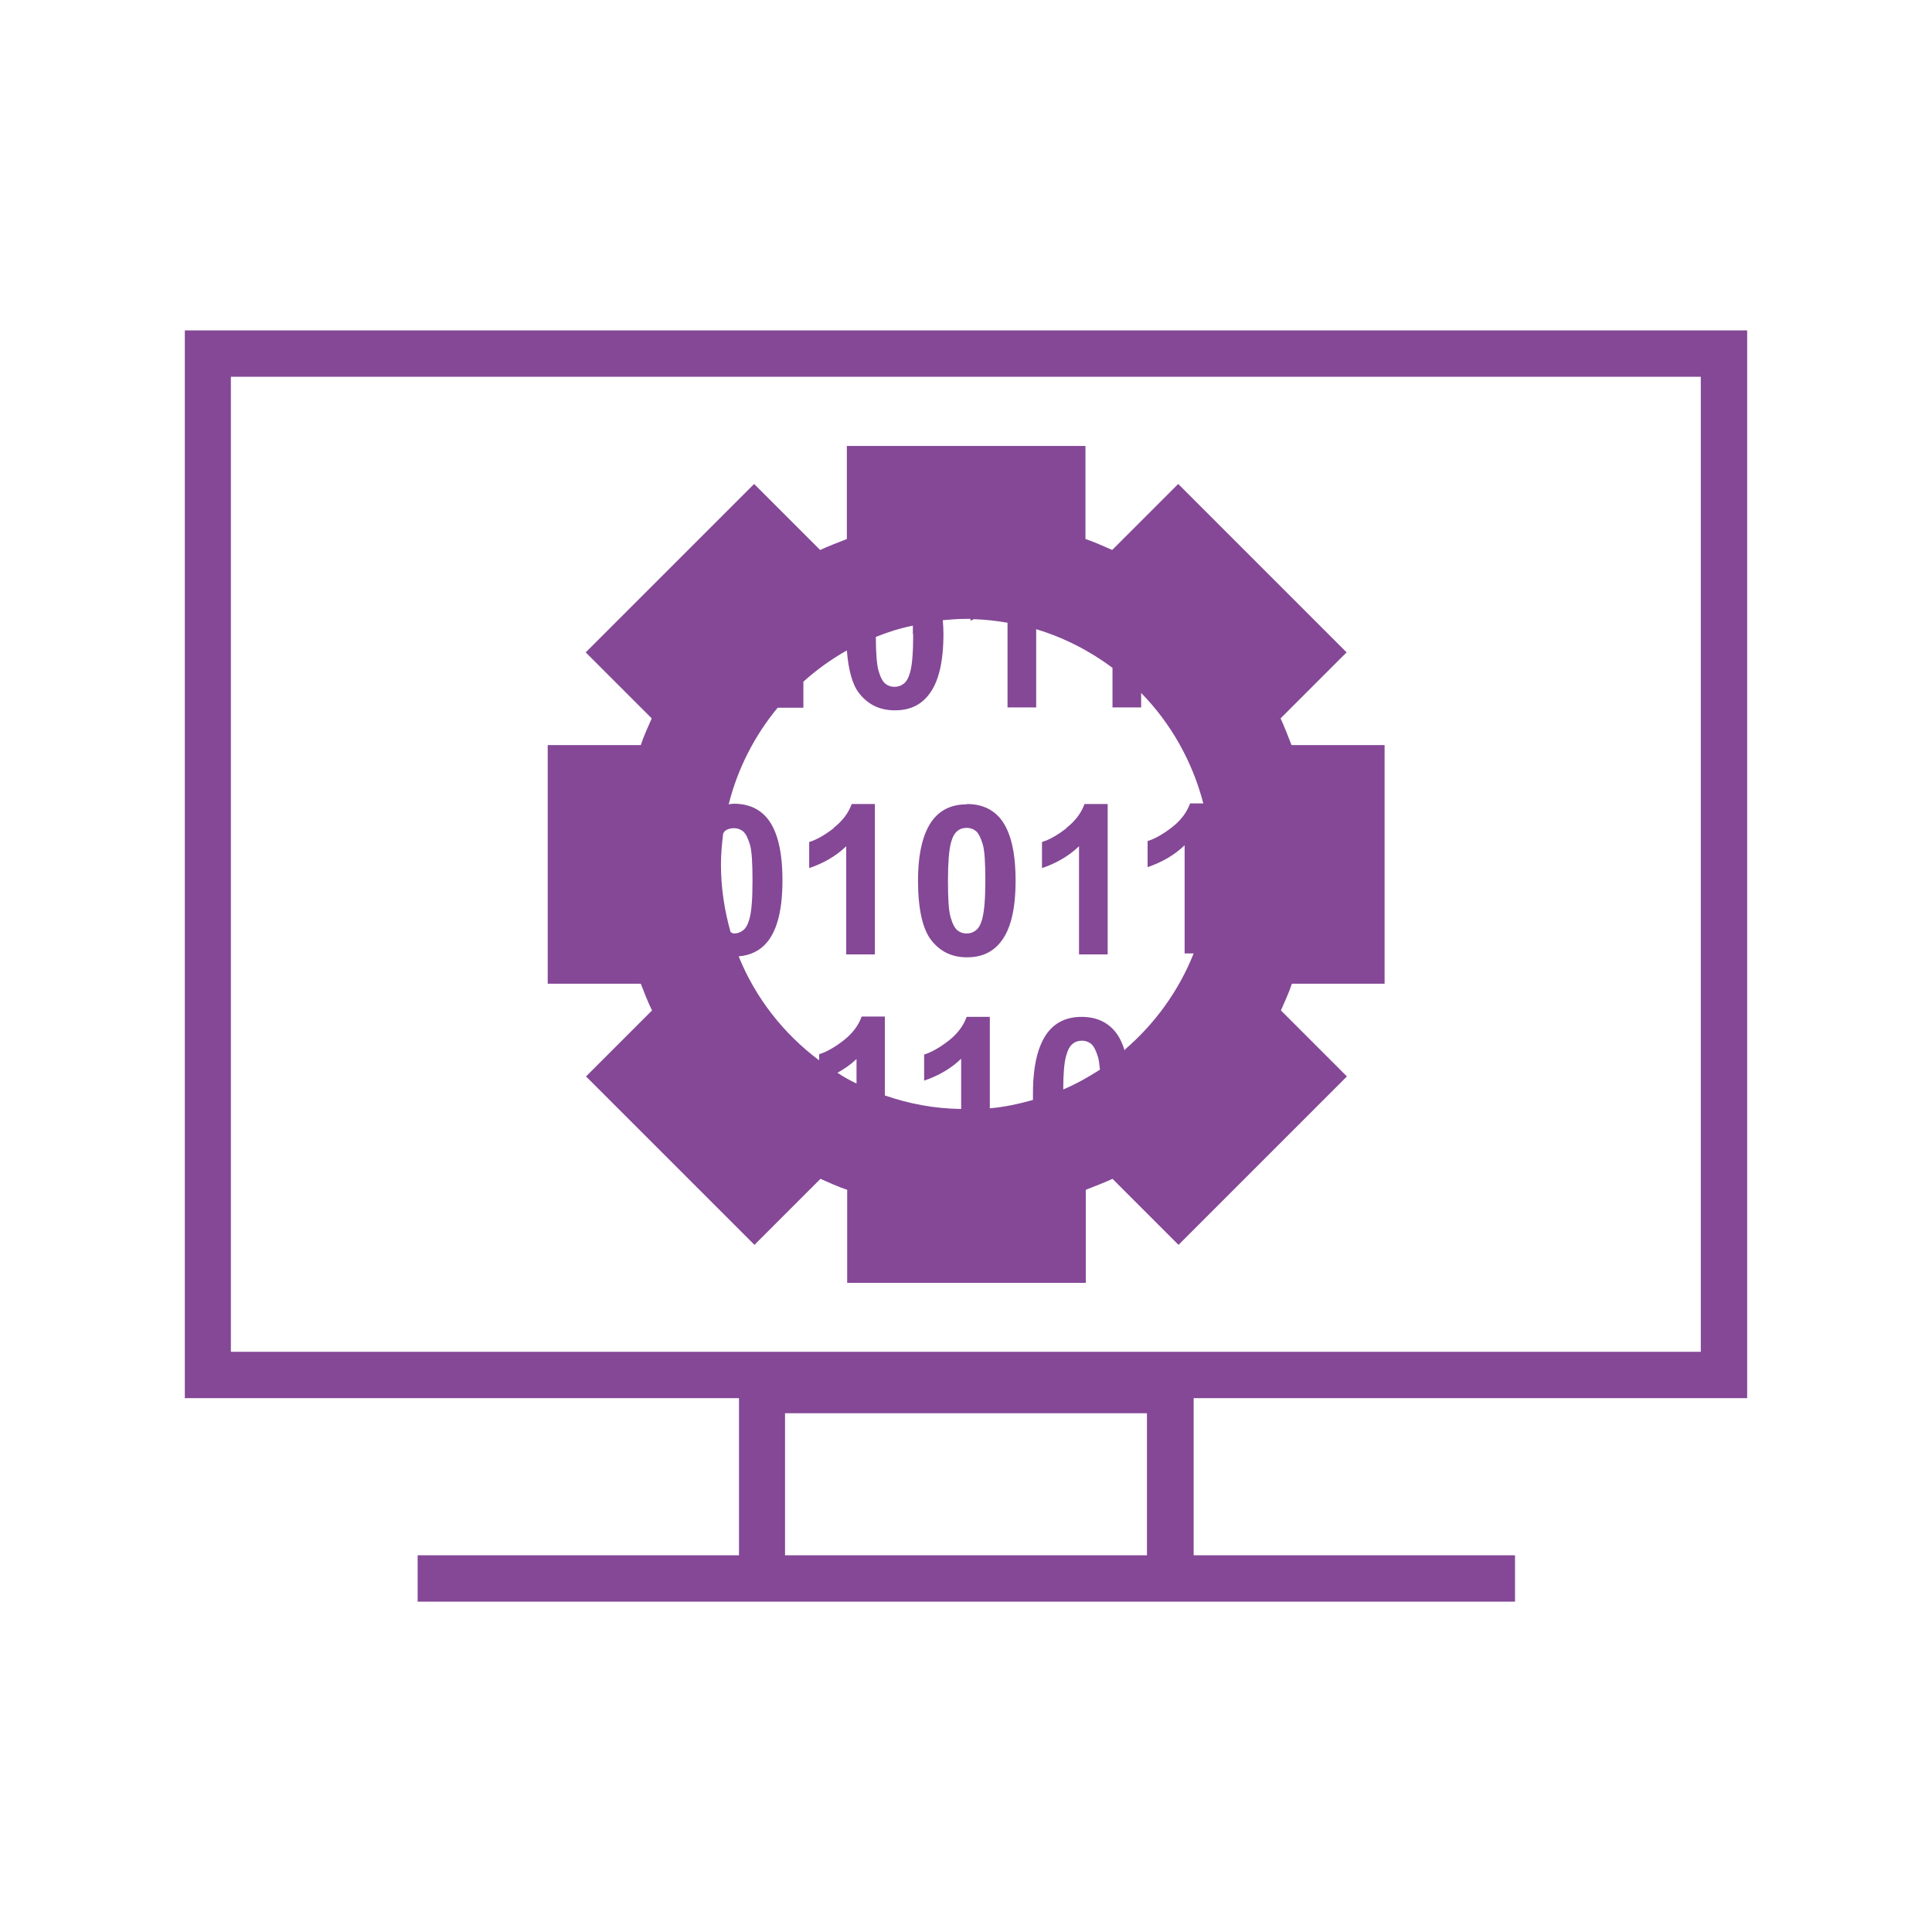 <?xml version="1.0" encoding="UTF-8"?> <svg xmlns="http://www.w3.org/2000/svg" id="in_progress" viewBox="0 0 60 60"><defs><style>.cls-1{fill:#844896;stroke-width:0px;}</style></defs><path class="cls-1" d="m25.89,25.72c-.27.21-.53.36-.76.43v.81c.44-.15.83-.37,1.15-.68v3.36h.89v-4.67h-.72c-.1.28-.29.53-.56.74Z"></path><path class="cls-1" d="m30.02,24.98c-.45,0-.8.16-1.05.48-.3.39-.46,1.02-.46,1.89s.14,1.51.42,1.86c.28.35.64.52,1.1.52s.8-.16,1.05-.48c.31-.39.46-1.02.46-1.9s-.15-1.51-.45-1.9c-.25-.32-.61-.48-1.06-.48Zm.49,3.54c-.05.18-.11.3-.2.37s-.18.1-.29.1-.2-.03-.29-.1c-.08-.07-.15-.2-.21-.41s-.08-.58-.08-1.13.03-.93.09-1.17c.05-.18.11-.3.2-.37.08-.07.18-.1.29-.1s.2.03.29.1c.08.07.15.21.21.41.06.2.08.58.08,1.13s-.03.93-.09,1.16Z"></path><path class="cls-1" d="m33.12,25.72c-.27.21-.53.36-.76.43v.81c.44-.15.83-.37,1.15-.68v3.36h.89v-4.67h-.72c-.1.28-.29.53-.56.74Z"></path><path class="cls-1" d="m39.77,22.31l2.05-2.05-5.23-5.23-2.05,2.05c-.28-.12-.55-.25-.83-.34v-2.89h-7.41v2.89c-.28.11-.57.22-.83.34l-2.05-2.05-5.23,5.23,2.05,2.05c-.12.28-.25.55-.34.83h-2.89v7.41h2.89c.11.28.22.57.35.83l-2.05,2.05,5.23,5.23,2.05-2.05c.28.12.55.25.83.34v2.89h7.41v-2.89c.28-.11.57-.22.83-.34l2.05,2.05,5.23-5.23-2.05-2.05c.12-.28.25-.55.34-.83h2.88v-7.41h-2.89c-.11-.28-.22-.57-.34-.83Zm-11.41-2.61c0,.55-.03.93-.09,1.16-.05.18-.11.3-.2.37s-.18.1-.29.1-.2-.03-.29-.1c-.08-.07-.15-.2-.21-.41-.05-.19-.08-.54-.08-1.04.37-.15.75-.27,1.15-.35,0,.09,0,.17,0,.27Zm-5.86,6.12c.08-.07.18-.1.29-.1s.2.03.29.1c.08.07.15.21.21.41.06.2.08.58.08,1.13s-.03.93-.09,1.16c-.05.18-.11.3-.2.37s-.18.1-.29.1c-.04,0-.07-.03-.1-.04-.19-.67-.3-1.37-.3-2.1,0-.33.03-.65.07-.97.02-.02.03-.04.04-.06Zm3.5,7.5c.22-.12.42-.26.6-.43v.76c-.21-.1-.41-.21-.6-.34Zm7.02.51c0-.48.03-.83.09-1.04.05-.18.11-.3.2-.37.08-.07.18-.1.29-.1s.2.03.29.1c.08.07.15.21.21.41.03.09.04.22.06.39-.36.23-.73.44-1.13.61Zm1.91-1.2c-.07-.22-.16-.42-.28-.57-.25-.32-.61-.48-1.06-.48s-.8.16-1.05.48c-.3.39-.46,1.02-.46,1.89,0,.08,0,.14,0,.21-.43.12-.88.22-1.34.26v-2.84h-.72c-.1.28-.29.53-.56.74-.27.21-.53.36-.76.43v.81c.44-.15.83-.37,1.15-.68v1.56c-.83-.01-1.62-.16-2.37-.42v-2.45h-.72c-.1.28-.29.53-.56.74-.27.21-.53.36-.76.43v.19c-1.1-.82-1.98-1.94-2.5-3.23.37-.03.68-.18.9-.46.31-.39.46-1.02.46-1.9s-.15-1.51-.45-1.9c-.25-.32-.61-.48-1.06-.48-.06,0-.11.01-.16.02.28-1.12.81-2.14,1.52-3h.8v-.81c.41-.37.87-.7,1.35-.97.05.61.17,1.07.39,1.34.28.35.64.52,1.1.52s.8-.16,1.05-.48c.31-.39.46-1.02.46-1.9,0-.15-.01-.28-.02-.42.24-.02.47-.04.72-.04.05,0,.09,0,.14,0v.06s.07-.04.11-.05c.35.01.7.05,1.04.11v2.63h.89v-2.43c.86.26,1.66.67,2.37,1.2v1.23h.89v-.45c.92.94,1.59,2.12,1.93,3.43h-.41c-.1.28-.29.53-.56.74-.27.21-.53.36-.76.43v.81c.44-.15.83-.37,1.15-.68v3.36h.28c-.46,1.16-1.2,2.18-2.13,2.98Z"></path><path class="cls-1" d="m54.26,43.42V10.26H5.74v33.16h17.21v4.88h-9.98v1.44h34.08v-1.44h-9.98v-4.88h17.21Zm-18.64,4.88h-11.24v-4.41h11.24v4.41Zm-28.45-6.32V11.7h45.65v30.28H7.17Z"></path></svg>